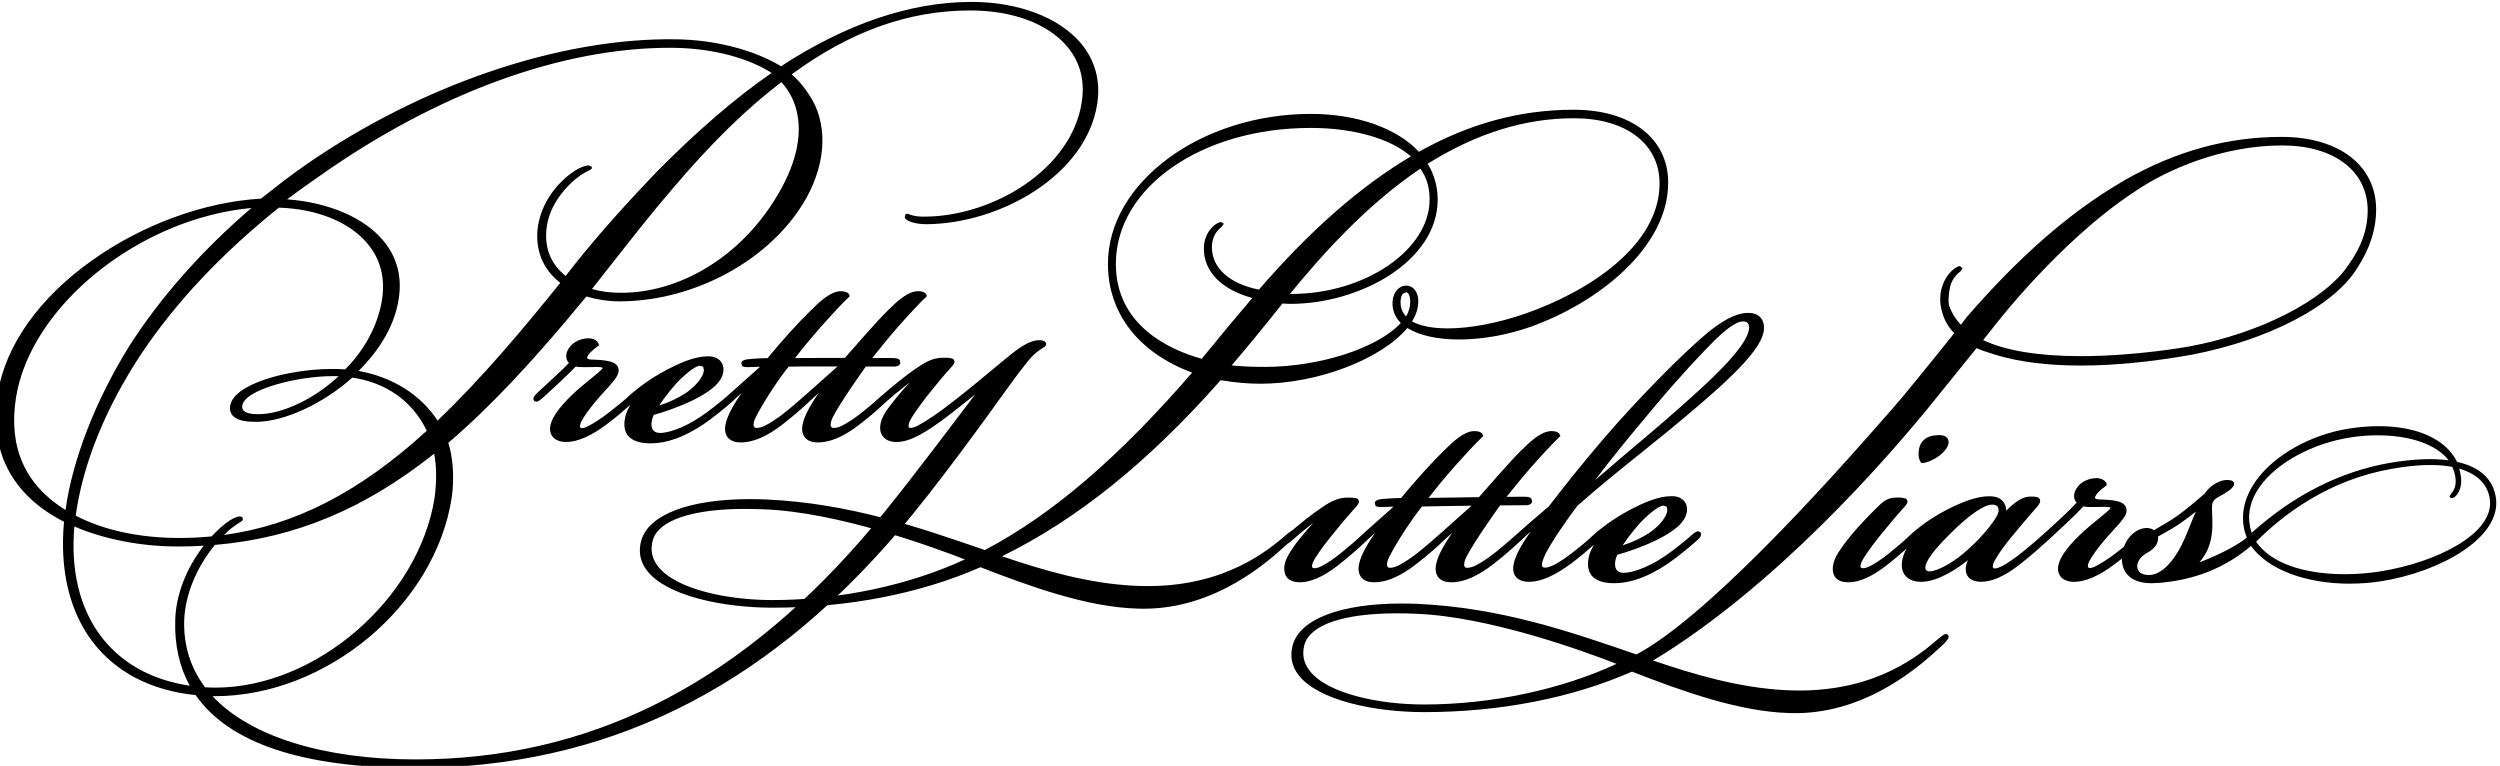 <?xml version="1.0" encoding="UTF-8" standalone="no"?>
<svg
   xmlns:dc="http://purl.org/dc/elements/1.1/"
   xmlns:cc="http://creativecommons.org/ns#"
   xmlns:rdf="http://www.w3.org/1999/02/22-rdf-syntax-ns#"
   xmlns:svg="http://www.w3.org/2000/svg"
   xmlns="http://www.w3.org/2000/svg"
   version="1.1"
   id="svg8348"
   viewBox="0 0 300 91.903"
   height="25.937mm"
   width="84.667mm">
  <defs
     id="defs8350" />
  <g
     transform="translate(267.143,-103.554)"
     id="layer1">
    <g
       transform="matrix(1.678,0,0,1.678,2291.045,-1063.404)"
       id="g8329">
      <path
         id="path5204"
         style="fill:#000000;fill-opacity:1;fill-rule:nonzero;stroke:none"
         d="m -1442.73,738.98 c -0.158,0 -0.319,-0.004 -0.479,-0.01 -3.592,-0.104 -7.671,-1.579 -11.219,-2.961 -4.316,1.895 -9.454,2.895 -14.861,2.895 l -0.033,0 c -3.456,0 -7.569,-0.824 -8.965,-2.664 -0.485,-0.639 -0.619,-1.361 -0.399,-2.147 0.532,-1.85 3.439,-2.953 7.775,-2.953 0.357,0 0.728,0.007 1.099,0.022 5.971,0.264 10.915,1.97 15.696,3.62 l 0,0.001 c 4.822,-2.546 9.537,-6.582 14.824,-12.689 -3.83,-1.42 -6.022,-4.247 -6.022,-7.78 0,-5.812 6.649,-10.723 14.52,-10.723 3.266,0 6.141,1.011 7.718,2.709 3.612,-2.022 7.235,-3.006 11.07,-3.006 4.106,0 6.759,2.045 6.759,5.209 0,4.694 -5.109,8.639 -9.855,10.319 -1.65,0.581 -3.459,0.902 -5.098,0.902 -1.556,0 -2.865,-0.291 -3.701,-0.823 -1.875,2.244 -6.449,3.987 -10.491,3.987 -0.899,0 -1.86,-0.085 -2.859,-0.254 -5.157,5.846 -10.276,9.967 -15.639,12.592 2.962,1.008 6.149,1.944 9.456,2.109 0.328,0.016 0.654,0.024 0.973,0.024 5.622,0 8.669,-2.611 9.969,-3.726 l 0.091,-0.074 0.296,-0.207 c 0.556,-0.472 1.416,-1.164 2.034,-1.576 0.826,-0.573 1.29,-0.746 1.984,-0.746 0.406,0 0.64,0.03 0.711,0.191 0.065,0.15 -0.045,0.312 -0.258,0.542 -0.58,0.644 -1.111,1.275 -1.778,2.107 -0.657,0.811 -1.044,1.434 -1.146,1.604 -0.161,0.296 -0.203,0.491 -0.117,0.576 l 0.142,0.034 c 0.128,0 0.302,-0.054 0.507,-0.156 0.287,-0.142 0.834,-0.485 1.43,-0.975 0.671,-0.544 0.964,-0.804 1.406,-1.216 l 0.144,-0.136 0.359,-0.319 c 0.656,-0.584 1.292,-1.15 1.801,-1.605 l -0.284,0.011 c -0.191,0.009 -0.38,0.016 -0.575,0.016 -0.199,0 -0.355,0 -0.441,-0.105 l -0.044,-0.207 c 0.057,-0.228 0.401,-0.259 1.005,-0.296 0.381,-0.03 0.709,-0.034 0.874,-0.034 0.984,-1.201 2.299,-2.655 3.078,-3.4 0.67,-0.67 1.448,-1.387 2.165,-1.387 0.45,0 0.578,0.176 0.613,0.282 l 0.025,0.075 -0.059,0.055 c -0.416,0.381 -1.307,1.347 -2.005,2.136 -0.664,0.751 -1.226,1.429 -1.85,2.23 0.741,-0.018 2.499,-0.041 3.605,-0.054 0.364,-0.419 2.331,-2.679 3.02,-3.337 0.67,-0.67 1.448,-1.387 2.165,-1.387 0.45,0 0.578,0.176 0.613,0.282 l 0.025,0.075 -0.059,0.055 c -0.416,0.381 -1.308,1.347 -2.005,2.136 -0.556,0.629 -1.379,1.647 -1.784,2.154 0.639,-0.006 1.109,-0.01 1.241,-0.01 0.295,0 0.455,0.043 0.536,0.141 l 0.048,0.204 c -0.045,0.266 -0.362,0.266 -0.515,0.266 l -0.2,-10e-4 c -0.204,0 -0.802,0.005 -1.574,0.013 l -0.024,0.031 c -0.018,0.024 -1.784,2.481 -2.367,3.616 -0.145,0.266 -0.211,0.545 -0.165,0.694 l 0.077,0.098 c 0.126,0.062 0.441,0.005 0.715,-0.133 0.42,-0.21 0.98,-0.584 1.464,-0.976 0.383,-0.297 0.746,-0.618 1.067,-0.901 0.179,-0.156 0.341,-0.3 0.482,-0.419 0.128,-0.128 1.224,-1.091 2.235,-1.939 0.895,-1.173 2.456,-3.141 3.925,-4.849 2.397,-2.796 5.626,-6.081 7.51,-7.641 0.854,-0.669 1.854,-1.349 2.819,-1.349 0.4,0 0.704,0.119 0.901,0.352 0.203,0.239 0.278,0.586 0.211,0.979 -0.278,1.669 -3.583,4.418 -6.779,7.075 -0.616,0.505 -1.238,1.004 -1.874,1.514 -1.459,1.169 -2.966,2.377 -4.661,3.866 -0.524,0.666 -2.029,2.797 -2.377,3.651 -0.079,0.185 -0.263,0.613 -0.1,0.751 l 0.151,0.033 c 0.216,0 0.52,-0.126 0.733,-0.245 0.373,-0.2 0.81,-0.499 1.337,-0.912 0.436,-0.34 0.794,-0.635 1.127,-0.929 l 0.082,-0.085 c 0.434,-0.4 0.731,-0.632 1.236,-1.004 0.323,-0.234 0.944,-0.637 1.634,-1 0.897,-0.464 1.942,-0.939 2.897,-0.939 l 0.032,0 c 0.458,0 0.714,0.172 0.848,0.318 0.171,0.185 0.254,0.436 0.233,0.708 -0.073,0.944 -1.204,1.626 -2.181,2.114 -1.03,0.499 -2.141,0.874 -2.808,1.051 -0.119,0.256 -0.161,0.51 -0.161,0.655 0,0.429 0.207,0.636 0.636,0.636 0.436,0 1.546,-0.253 2.935,-1.2 0.642,-0.44 1.391,-1.029 2.001,-1.575 0.168,-0.14 0.274,-0.195 0.371,-0.195 l 0.161,0.068 0.016,0.019 c 0.15,0.226 -0.18,0.501 -0.289,0.593 -0.414,0.381 -1.478,1.25 -2.09,1.659 -1.388,0.925 -2.63,1.374 -3.8,1.374 -0.722,0 -1.244,-0.161 -1.549,-0.479 -0.231,-0.239 -0.34,-0.566 -0.324,-0.97 0.021,-0.436 0.151,-0.846 0.425,-1.304 -0.409,0.37 -0.986,0.861 -1.583,1.309 -1.19,0.892 -2.215,1.345 -3.045,1.345 -0.406,0 -0.724,-0.109 -0.92,-0.316 -0.166,-0.176 -0.242,-0.414 -0.226,-0.705 0.024,-0.586 0.448,-1.456 1.261,-2.591 l -0.295,0.27 -0.299,0.273 c -0.378,0.372 -1.306,1.204 -1.989,1.724 -0.53,0.412 -1.771,1.38 -3.112,1.38 -0.389,0 -0.685,-0.106 -0.88,-0.314 -0.173,-0.184 -0.254,-0.441 -0.234,-0.743 0.047,-0.593 0.429,-1.394 1.186,-2.484 -0.181,0.161 -0.35,0.316 -0.517,0.469 -0.39,0.379 -1.274,1.173 -1.956,1.691 -0.53,0.412 -1.771,1.38 -3.112,1.38 -0.389,0 -0.685,-0.106 -0.88,-0.314 -0.172,-0.184 -0.254,-0.441 -0.234,-0.743 0.047,-0.593 0.429,-1.394 1.186,-2.484 -0.176,0.156 -0.34,0.307 -0.501,0.455 l -0.045,0.044 c -0.41,0.41 -1.241,1.139 -1.892,1.66 -0.74,0.593 -1.851,1.381 -2.949,1.381 -0.719,0 -1.114,-0.349 -1.114,-0.983 0,-0.486 0.275,-0.963 0.516,-1.323 0.4,-0.621 1.026,-1.359 1.577,-1.951 -0.115,0.087 -0.231,0.177 -0.343,0.266 -0.482,0.386 -0.849,0.686 -1.183,0.986 -0.155,0.135 -0.264,0.224 -0.357,0.271 -1.258,1.16 -5.035,4.624 -10.245,4.624 m -28.516,-7.138 c -3.806,0 -6.215,0.82 -6.608,2.25 -0.182,0.67 -0.061,1.289 0.359,1.839 1.282,1.677 5.03,2.43 8.174,2.43 l 0.033,0 c 4.774,0 9.769,-1.058 13.755,-2.905 -2.364,-0.921 -9.2,-3.413 -14.419,-3.585 -0.445,-0.019 -0.879,-0.029 -1.294,-0.029 m 48.407,-0.171 c -0.631,0.767 -1.725,2.395 -2.329,3.567 -0.145,0.266 -0.211,0.545 -0.164,0.694 l 0.076,0.098 c 0.126,0.062 0.443,0.005 0.715,-0.133 0.42,-0.21 0.98,-0.584 1.464,-0.976 0.383,-0.297 0.746,-0.618 1.069,-0.901 0.177,-0.156 0.34,-0.3 0.481,-0.419 0.706,-0.626 1.809,-1.61 2.232,-1.988 -1.084,0.013 -3.014,0.039 -3.545,0.058 m 17.274,-0.064 c -0.149,0 -0.522,0.12 -1.369,0.924 -0.436,0.409 -1.123,1.259 -1.559,1.917 0.652,-0.201 1.37,-0.535 1.901,-0.887 0.854,-0.581 1.272,-1.249 1.299,-1.624 l -0.049,-0.258 -0.224,-0.072 z m 5.679,-13.175 c -0.547,0 -1.382,0.735 -1.962,1.288 -0.938,0.938 -2.442,2.518 -4.282,4.711 -2.078,2.475 -2.996,3.595 -4.338,5.36 1.391,-1.208 2.321,-1.99 3.092,-2.64 0.609,-0.511 1.134,-0.954 1.73,-1.472 3.195,-2.766 6.072,-5.365 6.199,-6.753 0.012,-0.166 -0.019,-0.292 -0.095,-0.375 -0.072,-0.079 -0.189,-0.119 -0.344,-0.119 m -36.568,3.149 c 0.671,0.069 1.47,0.105 2.33,0.105 l 0.033,0 c 3.93,0 8.077,-1.343 9.734,-3.139 -0.316,-0.318 -0.515,-0.711 -0.578,-1.145 -0.059,-0.49 0.055,-0.935 0.312,-1.224 0.174,-0.196 0.399,-0.304 0.635,-0.304 0.61,0 0.882,0.56 0.882,1.114 0,0.481 -0.15,0.968 -0.446,1.445 0.581,0.326 1.456,0.499 2.544,0.499 1.597,0 3.55,-0.369 5.499,-1.036 4.669,-1.623 9.658,-4.925 9.658,-9.328 0,-2.833 -2.401,-4.664 -6.118,-4.664 -3.52,0 -6.945,1.064 -10.463,3.251 0.468,0.775 0.713,1.66 0.713,2.569 0,4.393 -5.545,7.454 -10.524,7.454 -0.242,0 -0.464,-0.018 -0.573,-0.028 -1.45,1.82 -2.551,3.16 -3.639,4.43 m 12.466,-5.229 -0.215,0.101 c -0.139,0.158 -0.2,0.477 -0.159,0.818 0.027,0.289 0.165,0.576 0.384,0.81 0.191,-0.33 0.296,-0.69 0.296,-1.026 l 0,-0.033 c 0,-0.309 -0.08,-0.67 -0.306,-0.67 m -6.835,-11.754 c -7.8,0 -13.91,4.268 -13.91,9.716 0,4.4 3.81,6.141 6.139,6.794 1.326,-1.629 2.483,-3.016 3.621,-4.348 -2.208,-0.605 -3.467,-1.886 -3.467,-3.536 0,-1.241 0.911,-1.893 1.226,-1.893 l 0.15,0.069 0.028,0.035 0,0.052 -0.14,0.188 c -0.206,0.172 -0.689,0.579 -0.689,1.45 0,1.489 1.255,2.62 3.362,3.035 3.685,-4.256 7.243,-7.375 10.869,-9.529 -1.458,-1.276 -4.114,-2.034 -7.156,-2.034 l -0.034,0 z m -1.458,11.871 0.104,0 c 5.264,0 9.881,-3.152 9.881,-6.745 l 0,-0.033 c 0,-0.846 -0.223,-1.579 -0.664,-2.179 -3.915,2.624 -7.166,6.32 -9.321,8.956" />
      <path
         id="path5208"
         style="fill:#000000;fill-opacity:1;fill-rule:nonzero;stroke:none"
         d="m -1494.897,750.361 c -7.98,0 -13.249,-1.751 -15.66,-5.206 -6.459,-0.651 -10.057,-5.394 -9.412,-12.398 -3.731,-1.896 -5.371,-5.054 -4.745,-9.137 0.546,-3.469 2.962,-6.875 6.803,-9.591 3.6,-2.546 7.981,-4.14 12.027,-4.379 l 0.104,-0.081 c 1.054,-0.831 1.965,-1.549 3.108,-2.342 8.264,-5.729 18.196,-9.1 26.454,-8.97 2.771,0.029 5.576,0.746 7.524,1.926 4.689,-3.053 9.277,-4.6 13.639,-4.6 3.31,0 6.22,1.096 7.785,2.933 1.04,1.219 1.45,2.732 1.186,4.375 -0.795,5.096 -6.952,8.555 -12.206,8.589 -0.774,0 -1.442,-0.204 -1.554,-0.474 l 0.046,-0.231 0.113,-0.046 0.147,0.04 c 0.155,0.06 0.49,0.193 1.244,0.168 4.771,-0.064 10.371,-3.366 11.107,-8.182 0.241,-1.554 -0.12,-2.905 -1.073,-4.016 -1.385,-1.617 -3.899,-2.545 -6.895,-2.545 -4.416,0 -8.596,1.496 -12.775,4.57 0.743,0.624 1.496,1.688 1.829,2.595 0.849,2.299 0.212,5.156 -1.701,7.645 -2.784,3.64 -7.669,5.992 -12.446,5.992 l -0.034,0 c -0.76,0 -1.565,-0.12 -2.334,-0.345 -3.763,4.598 -6.904,7.928 -9.871,10.464 0.344,1.061 0.44,2.595 0.242,3.94 -1.195,7.686 -8.951,14.178 -16.938,14.178 l -0.166,-10e-4 c 2.681,2.877 7.947,4.524 14.519,4.524 12.249,0 22.695,-5.16 31.935,-15.774 2.003,-2.301 4.721,-5.89 7.12,-9.055 0.33,-0.436 0.654,-0.864 0.968,-1.276 -0.642,0.522 -1.407,1.124 -1.976,1.561 -1.462,1.106 -2.641,1.843 -3.641,1.843 -0.403,0 -0.725,-0.116 -0.931,-0.335 -0.18,-0.19 -0.265,-0.45 -0.249,-0.754 0.038,-0.444 0.223,-0.859 0.619,-1.387 0.456,-0.609 0.955,-1.202 1.489,-1.774 -0.146,0.11 -0.291,0.221 -0.421,0.326 -0.496,0.396 -0.824,0.659 -1.15,0.953 l -0.03,0.026 c -0.466,0.443 -1.276,1.154 -1.86,1.599 -0.53,0.411 -1.772,1.379 -3.112,1.379 -0.389,0 -0.685,-0.105 -0.88,-0.314 -0.172,-0.184 -0.254,-0.441 -0.234,-0.743 0.047,-0.593 0.429,-1.393 1.186,-2.484 -0.181,0.161 -0.35,0.316 -0.517,0.47 -0.39,0.378 -1.274,1.171 -1.956,1.691 -0.53,0.411 -1.772,1.379 -3.112,1.379 -0.389,0 -0.685,-0.105 -0.88,-0.314 -0.173,-0.184 -0.254,-0.441 -0.233,-0.743 0.046,-0.593 0.427,-1.393 1.184,-2.482 -0.146,0.13 -0.289,0.26 -0.435,0.395 l -0.184,0.176 c -0.414,0.381 -1.478,1.25 -2.091,1.659 -1.387,0.925 -2.63,1.375 -3.799,1.375 -0.723,0 -1.244,-0.161 -1.55,-0.479 -0.23,-0.24 -0.339,-0.566 -0.324,-0.97 0.023,-0.44 0.154,-0.851 0.43,-1.311 -0.41,0.366 -0.951,0.833 -1.585,1.315 -0.438,0.333 -1.768,1.346 -3.014,1.346 -0.401,0 -0.721,-0.115 -0.925,-0.333 -0.161,-0.172 -0.239,-0.401 -0.221,-0.657 0.027,-0.616 0.559,-1.41 1.623,-2.426 0.372,-0.356 0.839,-0.736 1.25,-1.071 0.388,-0.315 0.825,-0.672 0.869,-0.77 l 0.01,-0.045 c -0.01,-0.014 -0.065,-0.06 -0.439,-0.06 -0.1,0 -0.21,0.004 -0.329,0.006 -0.139,0.002 -0.289,0.006 -0.446,0.006 -0.295,0 -0.519,0 -0.695,-0.049 -0.268,0.278 -0.619,0.623 -0.998,0.979 -0.562,0.529 -0.959,0.892 -1.323,1.222 -0.262,0.234 -0.404,0.32 -0.519,0.32 l -0.146,-0.059 -0.056,-0.142 c 0,-0.094 0.055,-0.234 0.424,-0.565 l 0.281,-0.258 c 0.279,-0.254 0.557,-0.507 1.004,-0.929 0.306,-0.284 0.599,-0.57 0.839,-0.818 -0.099,-0.099 -0.164,-0.23 -0.186,-0.38 -0.036,-0.255 0.056,-0.539 0.256,-0.779 0.302,-0.379 0.807,-0.606 1.349,-0.606 0.333,0 0.631,0.175 0.711,0.415 l 0.03,0.086 -0.075,0.052 c -0.235,0.169 -0.357,0.261 -0.545,0.45 -0.269,0.289 -0.244,0.401 -0.236,0.421 0.014,0.037 0.09,0.081 0.258,0.095 0.981,0.035 1.995,0.071 1.995,0.782 0,0.385 -0.424,0.849 -0.96,1.435 -0.193,0.21 -0.391,0.427 -0.588,0.659 -0.521,0.614 -0.935,1.185 -1.106,1.528 -0.142,0.256 -0.135,0.425 -0.07,0.474 0.091,0.068 0.301,0.018 0.594,-0.141 0.188,-0.102 0.849,-0.476 1.468,-0.979 0.548,-0.424 0.901,-0.71 1.222,-0.991 l 0.055,-0.056 c 0.127,-0.119 0.241,-0.219 0.351,-0.312 l 0.055,-0.048 c 0.26,-0.22 0.511,-0.409 0.83,-0.642 0.323,-0.235 0.945,-0.639 1.633,-1.001 0.899,-0.464 1.944,-0.938 2.897,-0.938 l 0.033,0 c 0.459,0 0.714,0.172 0.849,0.316 0.17,0.185 0.252,0.436 0.232,0.708 -0.072,0.944 -1.204,1.626 -2.181,2.115 -1.031,0.497 -2.143,0.873 -2.809,1.05 -0.117,0.258 -0.161,0.511 -0.161,0.655 0,0.429 0.209,0.636 0.636,0.636 0.436,0 1.546,-0.253 2.936,-1.2 0.614,-0.42 1.339,-0.989 1.938,-1.52 l 0.099,-0.09 0.146,-0.13 c 0.73,-0.649 1.45,-1.289 2.015,-1.794 l -0.285,0.011 c -0.191,0.009 -0.379,0.016 -0.575,0.016 -0.199,0 -0.355,0 -0.441,-0.105 l -0.043,-0.207 c 0.056,-0.226 0.4,-0.259 1.004,-0.296 0.381,-0.03 0.708,-0.033 0.874,-0.034 0.984,-1.201 2.3,-2.655 3.077,-3.4 0.67,-0.67 1.448,-1.387 2.165,-1.387 0.451,0 0.578,0.177 0.613,0.282 l 0.025,0.076 -0.059,0.054 c -0.419,0.384 -1.309,1.35 -2.005,2.136 -0.665,0.752 -1.228,1.431 -1.85,2.232 0.42,-0.007 1.226,-0.01 2.409,-0.01 l 1.155,0 c 0.312,-0.359 2.361,-2.714 3.061,-3.384 0.67,-0.67 1.448,-1.387 2.165,-1.387 0.451,0 0.578,0.177 0.613,0.282 l 0.025,0.076 -0.059,0.054 c -0.419,0.384 -1.309,1.35 -2.005,2.136 -0.591,0.669 -1.481,1.776 -1.841,2.228 l 1.426,0.004 c 0.294,0 0.455,0.043 0.536,0.141 l 0.047,0.204 c -0.045,0.266 -0.362,0.266 -0.516,0.266 l -0.199,-0.001 c -0.138,0 -0.456,-10e-4 -0.889,-0.002 l -0.864,-0.002 c -0.259,0.361 -1.801,2.531 -2.34,3.578 -0.145,0.268 -0.211,0.545 -0.164,0.694 l 0.076,0.098 c 0.126,0.062 0.443,0.005 0.716,-0.133 0.42,-0.21 0.98,-0.584 1.462,-0.976 0.381,-0.296 0.745,-0.616 1.066,-0.9 0.179,-0.156 0.343,-0.301 0.485,-0.419 l 0.041,-0.035 c 0.384,-0.34 1.497,-1.268 2.28,-1.79 0.826,-0.571 1.29,-0.746 1.984,-0.746 0.406,0 0.64,0.03 0.711,0.191 0.065,0.15 -0.045,0.312 -0.259,0.544 -0.378,0.407 -0.954,1.094 -1.71,2.04 -0.679,0.891 -1.074,1.466 -1.206,1.758 -0.119,0.237 -0.105,0.409 -0.059,0.456 0.071,0.071 0.323,0.025 0.618,-0.122 0.715,-0.39 1.427,-0.875 2.456,-1.671 1.08,-0.833 2.086,-1.67 2.974,-2.409 0.407,-0.339 0.782,-0.651 1.119,-0.924 0.976,-0.794 1.601,-1.117 2.158,-1.117 0.3,0 0.486,0.11 0.486,0.289 0,0.114 -0.095,0.174 -0.254,0.275 -0.236,0.151 -0.632,0.404 -1.094,0.989 -0.426,0.527 -0.902,1.159 -1.416,1.877 -1.492,2.091 -5.246,7.279 -7.832,10.277 -9.717,11.36 -21.024,16.883 -34.564,16.883 m -14.99,-5.768 0.026,10e-4 0.329,0.019 c 0.128,0.005 0.256,0.006 0.385,0.006 7.181,0 14.502,-6.326 15.668,-13.539 0.161,-1.23 0.154,-2.252 -0.025,-3.192 -4.979,3.962 -9.969,6.037 -15.681,6.526 -1.331,1.62 -2.131,3.584 -2.196,5.394 -0.053,1.796 0.45,3.406 1.495,4.785 m -9.35,-11.496 c -0.546,6.224 2.6,10.557 8.255,11.384 -0.745,-1.34 -1.096,-2.914 -1.042,-4.68 0.041,-1.784 0.78,-3.711 2.038,-5.329 -0.606,0.035 -1.22,0.054 -1.829,0.054 l -0.032,0 c -2.615,0 -5.23,-0.506 -7.389,-1.429 m 0.094,-0.777 c 2.007,1.045 4.561,1.596 7.394,1.596 l 0.034,0 c 0.757,0 1.529,-0.037 2.292,-0.111 0.345,-0.372 0.696,-0.698 1.046,-0.966 0.354,-0.273 0.752,-0.463 0.969,-0.463 0.133,0 0.186,0.069 0.206,0.109 0.055,0.161 -0.062,0.234 -0.225,0.333 -0.129,0.079 -0.324,0.199 -0.601,0.415 -0.166,0.139 -0.338,0.296 -0.511,0.47 5.072,-0.689 9.693,-3.064 14.502,-7.452 -1,-2.099 -2.886,-3.446 -5.324,-3.803 -2.072,1.865 -4.893,3.164 -6.875,3.164 -0.584,0 -1.301,-0.048 -1.659,-0.421 -0.151,-0.158 -0.224,-0.36 -0.214,-0.599 0.071,-1.71 4.274,-2.76 7.255,-2.76 0.31,0 0.604,0 0.978,0.029 1.389,-1.373 2.348,-3.171 2.632,-4.944 0.253,-1.554 -0.087,-2.909 -1.01,-4.026 -1.286,-1.56 -3.601,-2.506 -6.355,-2.598 -4.066,3.257 -7.367,6.76 -9.812,10.41 -2.576,3.88 -4.207,7.895 -4.722,11.617 m 12.569,-22 c -7.985,0.724 -15.799,6.984 -16.84,13.569 -0.554,3.525 0.639,6.225 3.544,8.031 0.485,-3.571 2.138,-7.829 4.55,-11.714 2.227,-3.49 5.246,-6.901 8.746,-9.886 m 38.416,11.346 c -0.631,0.77 -1.725,2.397 -2.327,3.567 -0.145,0.268 -0.211,0.545 -0.164,0.694 l 0.076,0.098 c 0.126,0.062 0.441,0.005 0.716,-0.133 0.42,-0.21 0.98,-0.584 1.462,-0.976 0.381,-0.296 0.746,-0.618 1.067,-0.9 0.175,-0.155 0.336,-0.296 0.477,-0.414 0.684,-0.609 1.734,-1.545 2.19,-1.95 l -0.911,-10e-4 c -1.404,0 -2.273,0.005 -2.588,0.015 m -30.751,0.306 c 2.428,0.434 4.465,1.716 5.643,3.554 3.188,-3.035 6.22,-6.674 8.78,-9.855 -1.271,-0.971 -1.837,-2.411 -1.596,-4.069 0.355,-2.1 1.791,-3.342 2.394,-3.78 0.511,-0.378 0.995,-0.55 1.228,-0.55 l 0.201,0.086 0.027,0.04 0,0.065 c -0.015,0.085 -0.085,0.119 -0.223,0.186 -0.176,0.085 -0.472,0.229 -0.853,0.534 -0.19,0.145 -1.844,1.46 -2.135,3.421 -0.231,1.454 0.244,2.717 1.341,3.574 1.728,-2.244 3.845,-4.669 6.473,-7.407 2.933,-2.97 5.634,-5.298 8.255,-7.111 -1.661,-1.073 -4.202,-1.74 -6.849,-1.794 -0.147,-0.002 -0.295,-0.004 -0.444,-0.004 -7.749,0 -16.617,3.241 -24.973,9.127 l -0.371,0.26 c -0.682,0.48 -1.386,0.974 -2.009,1.451 2.99,0.219 5.561,1.331 6.921,3.007 0.948,1.167 1.304,2.553 1.056,4.115 -0.331,2.212 -1.704,3.996 -2.866,5.149 m -1.845,0.37 c -2.516,0 -6.42,0.968 -6.48,2.161 -0.01,0.122 0.024,0.219 0.098,0.299 0.163,0.174 0.52,0.265 1.034,0.265 1.729,0 4.015,-1.084 5.763,-2.717 -0.135,-0.007 -0.256,-0.007 -0.38,-0.007 l -0.034,0 z m 26.264,-0.74 c -0.147,0 -0.521,0.12 -1.367,0.924 -0.438,0.41 -1.124,1.259 -1.56,1.917 0.654,-0.201 1.371,-0.534 1.901,-0.887 0.855,-0.581 1.272,-1.249 1.3,-1.624 l -0.049,-0.258 -0.225,-0.072 z m -7.73,-5.49 c 0.61,0.182 1.29,0.271 2.07,0.271 l 0.032,0 c 4.021,0 8.106,-2.37 10.663,-6.186 1.621,-2.396 2.287,-4.66 1.929,-6.545 -0.156,-0.874 -0.552,-1.679 -1.147,-2.334 -2.451,1.851 -4.976,4.32 -7.718,7.541 -1.502,1.745 -2.976,3.624 -4.401,5.44 -0.48,0.611 -0.956,1.218 -1.427,1.812" />
      <path
         id="path5212"
         style="fill:#000000;fill-opacity:1;fill-rule:nonzero;stroke:none"
         d="m -1356.459,737.189 0,0 c -3.231,0 -5.934,-1.032 -7.105,-2.705 -1.855,1.58 -4.039,2.449 -6.669,2.655 l 0,-0.006 c -0.171,0.015 -0.312,0.021 -0.444,0.021 -0.784,0 -1.364,-0.205 -1.726,-0.61 -0.315,-0.352 -0.401,-0.784 -0.401,-1.15 -0.13,0.104 -0.265,0.209 -0.405,0.315 -0.436,0.334 -1.766,1.346 -3.014,1.346 -0.401,0 -0.721,-0.115 -0.925,-0.331 -0.161,-0.174 -0.237,-0.401 -0.221,-0.659 0.029,-0.615 0.559,-1.41 1.623,-2.425 0.372,-0.356 0.839,-0.736 1.25,-1.073 0.388,-0.315 0.826,-0.671 0.869,-0.769 l 0.01,-0.045 c -0.01,-0.014 -0.065,-0.06 -0.439,-0.06 -0.1,0 -0.21,0.002 -0.329,0.005 -0.139,0.004 -0.289,0.007 -0.446,0.007 -0.297,0 -0.54,0 -0.721,-0.048 -0.275,0.302 -0.71,0.735 -1.209,1.202 -0.477,0.449 -0.835,0.779 -1.155,1.071 l -0.2,0.185 c -0.468,0.431 -1.255,1.117 -1.855,1.59 -0.723,0.579 -1.811,1.347 -2.916,1.347 -0.634,0 -1.039,-0.301 -1.08,-0.806 -0.02,-0.22 0.036,-0.48 0.154,-0.739 -0.751,0.593 -2.062,1.484 -3.228,1.545 l -0.113,0.003 c -0.341,0 -0.811,-0.072 -1.115,-0.416 -0.224,-0.254 -0.31,-0.606 -0.255,-1.045 0.04,-0.3 0.146,-0.6 0.33,-0.922 -0.388,0.345 -0.835,0.726 -1.22,1.034 -0.741,0.593 -1.853,1.381 -2.95,1.381 l -0.033,0 c -0.686,0 -1.081,-0.346 -1.081,-0.949 0,-0.411 0.17,-0.856 0.517,-1.359 0.716,-1.074 1.765,-2.163 2.491,-2.889 0.64,-0.641 0.897,-0.863 1.605,-0.863 0.407,0 0.641,0.031 0.711,0.193 0.066,0.15 -0.044,0.312 -0.258,0.542 -0.578,0.642 -1.109,1.272 -1.778,2.107 -0.657,0.812 -1.042,1.433 -1.145,1.604 -0.163,0.296 -0.203,0.491 -0.119,0.576 l 0.144,0.034 c 0.128,0 0.302,-0.054 0.507,-0.156 0.287,-0.144 0.834,-0.485 1.429,-0.975 0.655,-0.53 0.95,-0.791 1.366,-1.179 l 0.149,-0.139 0.156,-0.139 0.136,-0.113 c 0.203,-0.168 0.499,-0.403 0.71,-0.55 0.219,-0.154 0.806,-0.551 1.531,-0.932 1.478,-0.757 2.575,-1.062 3.379,-0.938 0.324,0.049 0.574,0.206 0.725,0.458 0.096,0.16 0.144,0.349 0.141,0.549 0.623,-0.615 1.163,-1.008 1.69,-1.008 l 0.16,-0.005 c 0.233,0 0.48,0.024 0.561,0.198 0.079,0.169 -0.055,0.366 -0.198,0.537 l -0.198,0.228 c -0.445,0.512 -1.055,1.214 -1.65,1.95 -0.369,0.454 -0.831,1.045 -1.144,1.601 -0.209,0.357 -0.194,0.555 -0.134,0.6 0.125,0.1 0.522,-0.089 0.631,-0.144 0.328,-0.164 0.958,-0.598 1.462,-1.009 0.574,-0.464 1.105,-0.917 1.58,-1.349 l 0.22,-0.196 c 0.278,-0.253 0.556,-0.506 1,-0.925 0.411,-0.383 0.799,-0.767 1.064,-1.055 -0.092,-0.098 -0.154,-0.224 -0.175,-0.367 -0.036,-0.256 0.058,-0.54 0.256,-0.78 0.302,-0.378 0.809,-0.605 1.35,-0.605 0.316,0 0.67,0.163 0.715,0.434 l 0.013,0.075 -0.062,0.045 c -0.234,0.168 -0.356,0.26 -0.545,0.449 -0.269,0.289 -0.244,0.403 -0.236,0.422 0.015,0.037 0.09,0.081 0.258,0.095 0.98,0.034 1.995,0.07 1.995,0.782 l 0,0.034 c 0,0.355 -0.412,0.805 -0.936,1.375 -0.2,0.217 -0.406,0.444 -0.611,0.685 -0.521,0.614 -0.935,1.185 -1.106,1.528 -0.142,0.256 -0.135,0.424 -0.069,0.474 0.091,0.068 0.3,0.018 0.593,-0.142 0.188,-0.101 0.848,-0.474 1.468,-0.978 0.176,-0.136 0.331,-0.258 0.471,-0.369 0.289,-0.794 0.958,-1.344 1.637,-1.344 l 0.053,10e-4 c 0.176,0.013 0.333,0.065 0.458,0.154 l 0.025,-0.014 c 0.48,-0.276 1.282,-0.739 1.684,-1.04 0.605,-0.436 1.208,-0.941 1.924,-1.565 0.088,-0.155 0.321,-0.416 0.555,-0.583 0.333,-0.242 0.718,-0.386 1.029,-0.386 0.194,0 0.456,0.021 0.51,0.212 0.054,0.189 -0.151,0.426 -0.61,0.709 -0.121,0.081 -0.247,0.15 -0.369,0.217 -0.163,0.09 -0.315,0.174 -0.401,0.26 -0.2,0.2 -0.199,0.398 -0.195,0.695 l 0.01,0.301 c 0.033,0.864 0.064,1.68 -0.315,2.564 -0.13,0.304 -0.354,0.649 -0.596,0.932 1.656,-0.631 2.876,-1.331 3.386,-1.776 -0.102,-0.258 -0.174,-0.511 -0.211,-0.755 -0.193,-1.097 0.109,-2.243 0.873,-3.308 1.32,-1.843 3.934,-3.306 6.657,-3.729 0.728,-0.113 1.44,-0.17 2.118,-0.17 2.759,0 4.798,0.93 5.606,2.553 1.653,0.366 2.614,1.27 2.781,2.619 0.366,2.812 -4.001,5.265 -8.258,5.925 -0.698,0.107 -1.419,0.163 -2.145,0.163 m -6.749,-2.996 c 1.001,1.478 3.308,2.321 6.351,2.321 0.818,0 1.644,-0.064 2.456,-0.189 4.141,-0.642 8.217,-2.739 7.907,-5.141 -0.16,-1.327 -1.236,-1.94 -2.192,-2.223 0.049,0.172 0.089,0.355 0.116,0.529 0.114,0.734 -0.149,1.181 -0.316,1.384 -0.072,0.08 -0.205,0.205 -0.33,0.205 l -0.102,-0.033 -0.043,-0.031 -0.01,-0.06 0.11,-0.206 0.062,-0.075 c 0.229,-0.279 0.306,-0.655 0.234,-1.123 -0.039,-0.25 -0.115,-0.495 -0.219,-0.713 -1.157,-0.217 -2.614,-0.168 -4.355,0.147 -4.491,0.791 -7.728,3.252 -9.67,5.206 m 8.679,-7.61 c -0.635,0 -1.278,0.05 -1.913,0.149 -2.73,0.422 -5.281,1.804 -6.499,3.518 -0.649,0.914 -0.89,1.854 -0.716,2.795 0.028,0.184 0.076,0.351 0.13,0.509 3.024,-2.71 6.359,-4.394 9.916,-5.004 1.626,-0.274 3.039,-0.334 4.173,-0.175 -0.861,-1.126 -2.732,-1.791 -5.091,-1.791 m -15.696,7.242 0,0.256 c -0.075,0.372 -0.325,0.661 -0.789,0.912 -0.302,0.168 -0.667,0.502 -0.695,0.89 -0.013,0.188 0.037,0.343 0.147,0.459 0.141,0.151 0.386,0.235 0.686,0.235 0.705,0 1.472,-0.627 2.106,-1.721 0.3,-0.484 0.605,-1.244 0.874,-1.914 0.134,-0.333 0.259,-0.644 0.374,-0.9 -0.344,0.279 -0.756,0.585 -1.104,0.83 -0.347,0.249 -1.115,0.688 -1.597,0.953 m -11.876,-2.284 c -0.568,0 -1.67,0.764 -2.95,2.044 -1.726,1.684 -1.845,2.311 -1.815,2.502 0.014,0.098 0.061,0.226 0.307,0.226 0.569,0 1.801,-0.696 2.69,-1.519 1.124,-0.984 2.211,-2.339 2.239,-2.79 0.011,-0.151 -0.017,-0.264 -0.086,-0.339 -0.096,-0.104 -0.263,-0.125 -0.385,-0.125 m -4.985,-2.973 -0.059,0 -0.036,-0.044 c -0.204,-0.245 -0.228,-0.791 -0.054,-1.245 0.292,-0.627 0.904,-0.708 1.404,-0.708 0.281,0 0.495,0.109 0.585,0.295 0.059,0.122 0.111,0.384 -0.193,0.764 -0.406,0.542 -1.268,0.938 -1.647,0.938" />
      <path
         id="path5216"
         style="fill:#000000;fill-opacity:1;fill-rule:nonzero;stroke:none"
         d="m -1396.136,746.447 c -0.159,0 -0.319,-0.004 -0.48,-0.01 -3.592,-0.102 -7.671,-1.579 -11.219,-2.961 -4.316,1.895 -9.454,2.896 -14.86,2.896 l -0.034,0 c -3.456,0 -7.569,-0.825 -8.965,-2.665 -0.485,-0.639 -0.619,-1.361 -0.399,-2.147 0.532,-1.849 3.439,-2.953 7.774,-2.953 0.359,0 0.729,0.008 1.1,0.022 5.973,0.265 10.918,1.971 15.7,3.621 l 0,0 c 4.8,-2.554 12.961,-11.381 18.972,-18.349 0.019,-0.022 2.086,-2.527 3.754,-4.626 -0.487,-0.5 -0.794,-1.091 -0.935,-1.802 -0.214,-0.986 0.121,-1.758 0.34,-2.129 0.284,-0.495 0.766,-0.866 1.009,-0.866 l 0.184,0.15 -0.16,0.236 c -0.135,0.101 -0.361,0.27 -0.575,0.669 -0.268,0.465 -0.321,1.621 -0.211,1.805 l 0.011,0.022 c 0.166,0.482 0.44,0.924 0.815,1.312 l 0.385,-0.51 c 3.756,-4.346 7.374,-7.509 11.065,-9.674 l 0.329,-0.196 c 3.645,-2.058 7.294,-3.056 11.158,-3.056 4.106,0 6.76,2.045 6.76,5.209 0,1.384 -0.445,2.771 -1.323,4.124 l -0.013,0.022 c -1.649,2.712 -6.308,5.156 -11.871,6.226 -2.882,0.512 -5.55,0.771 -7.931,0.771 l 0,0 c -2.402,0 -4.473,-0.266 -6.156,-0.791 l -0.871,-0.284 c -0.142,-0.056 -0.278,-0.114 -0.409,-0.172 -1.49,1.853 -3.382,4.181 -3.382,4.181 -3.02,3.705 -10.954,12.844 -19.751,18.161 2.971,1.012 6.17,1.954 9.489,2.12 0.326,0.016 0.654,0.025 0.971,0.025 5.622,0 8.67,-2.611 9.97,-3.726 l 0.094,-0.075 c 0.164,-0.136 0.299,-0.241 0.426,-0.241 l 0.142,0.059 0.049,0.129 c -0.01,0.212 -0.376,0.547 -0.45,0.611 l -0.142,0.131 c -1.266,1.17 -5.12,4.73 -10.36,4.73 m -28.514,-7.138 c -3.809,0 -6.218,0.82 -6.611,2.25 -0.182,0.67 -0.061,1.289 0.359,1.839 1.284,1.679 5.03,2.43 8.174,2.43 l 0.034,0 c 4.774,0 9.767,-1.056 13.754,-2.905 -2.364,-0.921 -9.197,-3.413 -14.419,-3.585 -0.444,-0.019 -0.877,-0.029 -1.29,-0.029 m 41.92,-19.541 c 1.623,0.762 3.975,1.149 6.995,1.149 3.955,0 7.683,-0.681 7.72,-0.688 5.067,-0.93 9.729,-3.315 11.412,-5.826 l 0,-0.002 0.072,-0.107 c 0.869,-1.216 1.309,-2.489 1.309,-3.781 0,-2.834 -2.401,-4.665 -6.117,-4.665 -4.249,0 -8.242,1.711 -10.562,3.314 -5.47,3.584 -10.193,9.815 -10.24,9.877 -0.175,0.219 -0.371,0.465 -0.584,0.73" />
    </g>
  </g>
</svg>
